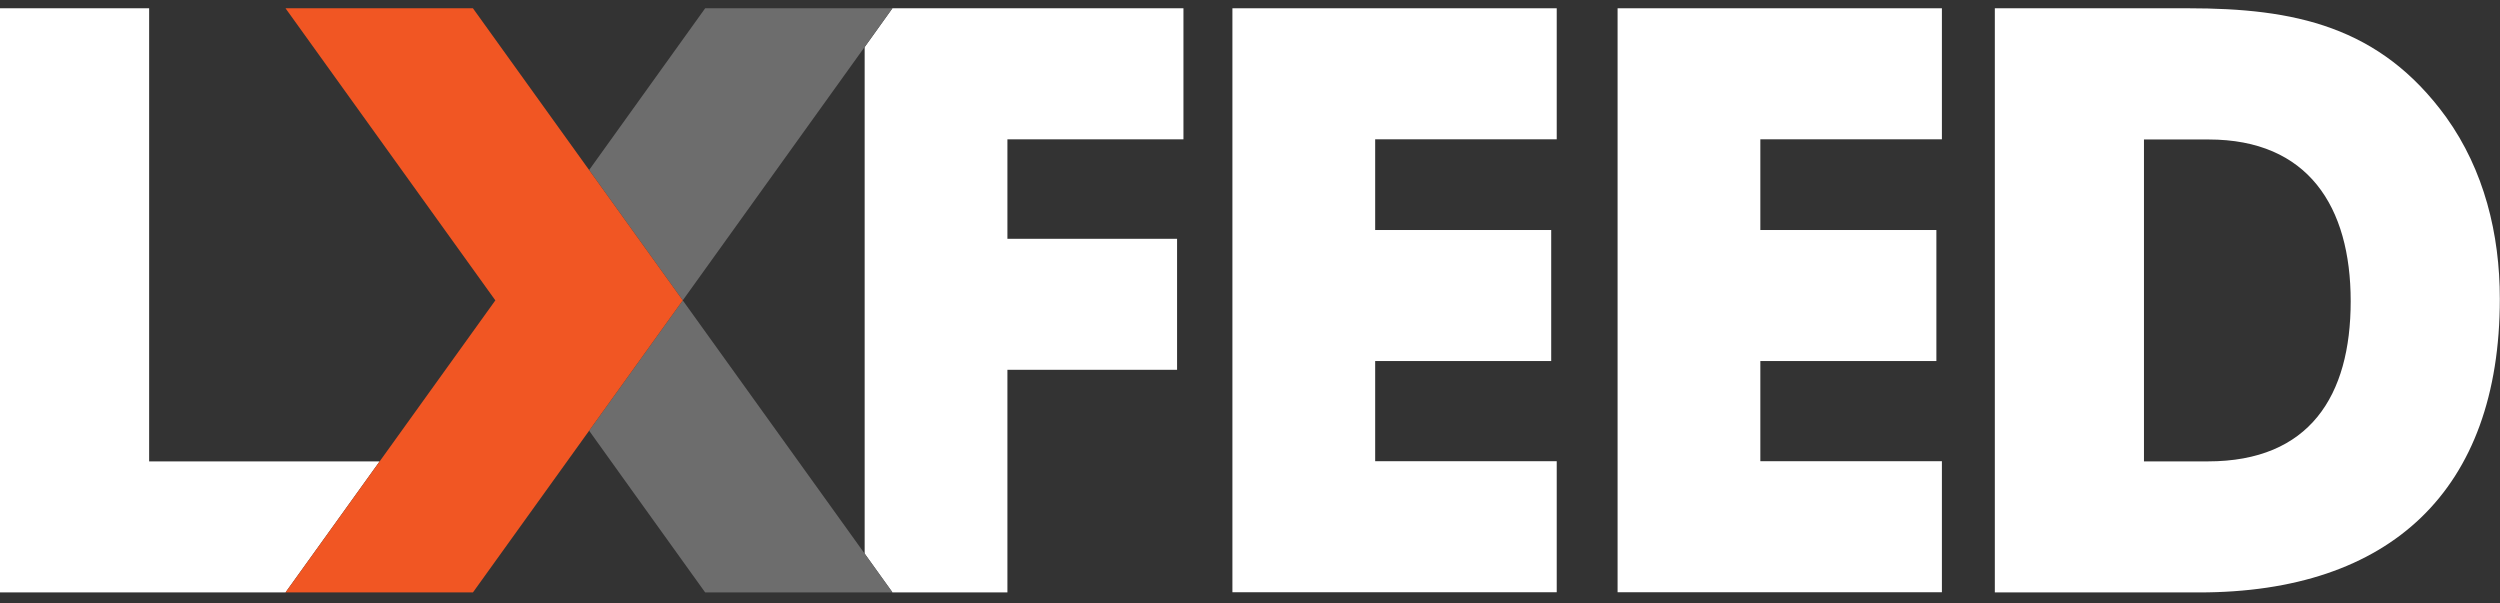 <svg xmlns="http://www.w3.org/2000/svg" width="145" height="35" viewBox="0 0 145 35" fill="none"><rect x="0" y="0" width="145" height="35" fill="#333333" stroke="none"/><path d="M71.48 34.361V0.48H90.29V8.08H79.76V13.341H89.97V20.94H79.76V26.75H90.29V34.35H71.48V34.361Z" fill="white"></path><path d="M93.82 34.361V0.48H112.63V8.08H102.1V13.341H112.31V20.94H102.1V26.75H112.63V34.35H93.82V34.361Z" fill="white"></path><path d="M127.55 34.361H115.7V0.48H126.91C133.04 0.48 138.03 1.49 141.88 6.8C144.08 9.87 144.99 13.57 144.99 17.33C144.99 28.45 138.63 34.361 127.55 34.361ZM128.1 8.09H124.35V26.76H128.06C133.96 26.76 136.34 22.96 136.34 17.471C136.34 11.98 133.87 8.09 128.1 8.09Z" fill="white"></path><path d="M58.43 8.08V13.851H68.27V21.45H58.43V34.361H51.76L50.15 32.111V2.73L51.76 0.48H68.64V8.08H58.43Z" fill="white"></path><path d="M8.65 26.76V0.48H0V34.361H16.56L22.02 26.76H8.65Z" fill="white"></path><path d="M51.76 0.48H40.9L34.17 9.86L39.6 17.421L51.76 0.48Z" fill="#6D6D6D"></path><path d="M50.15 32.111L48.7 30.091L39.6 17.421L34.17 24.981L36.6 28.371L40.9 34.361H50.15H51.77L50.15 32.111Z" fill="#6D6D6D"></path><path d="M39.6 17.421L27.43 0.48H16.56L28.73 17.421L16.56 34.361H16.57H27.42H27.43L34.17 24.98L39.6 17.421Z" fill="#F15623"></path></svg>